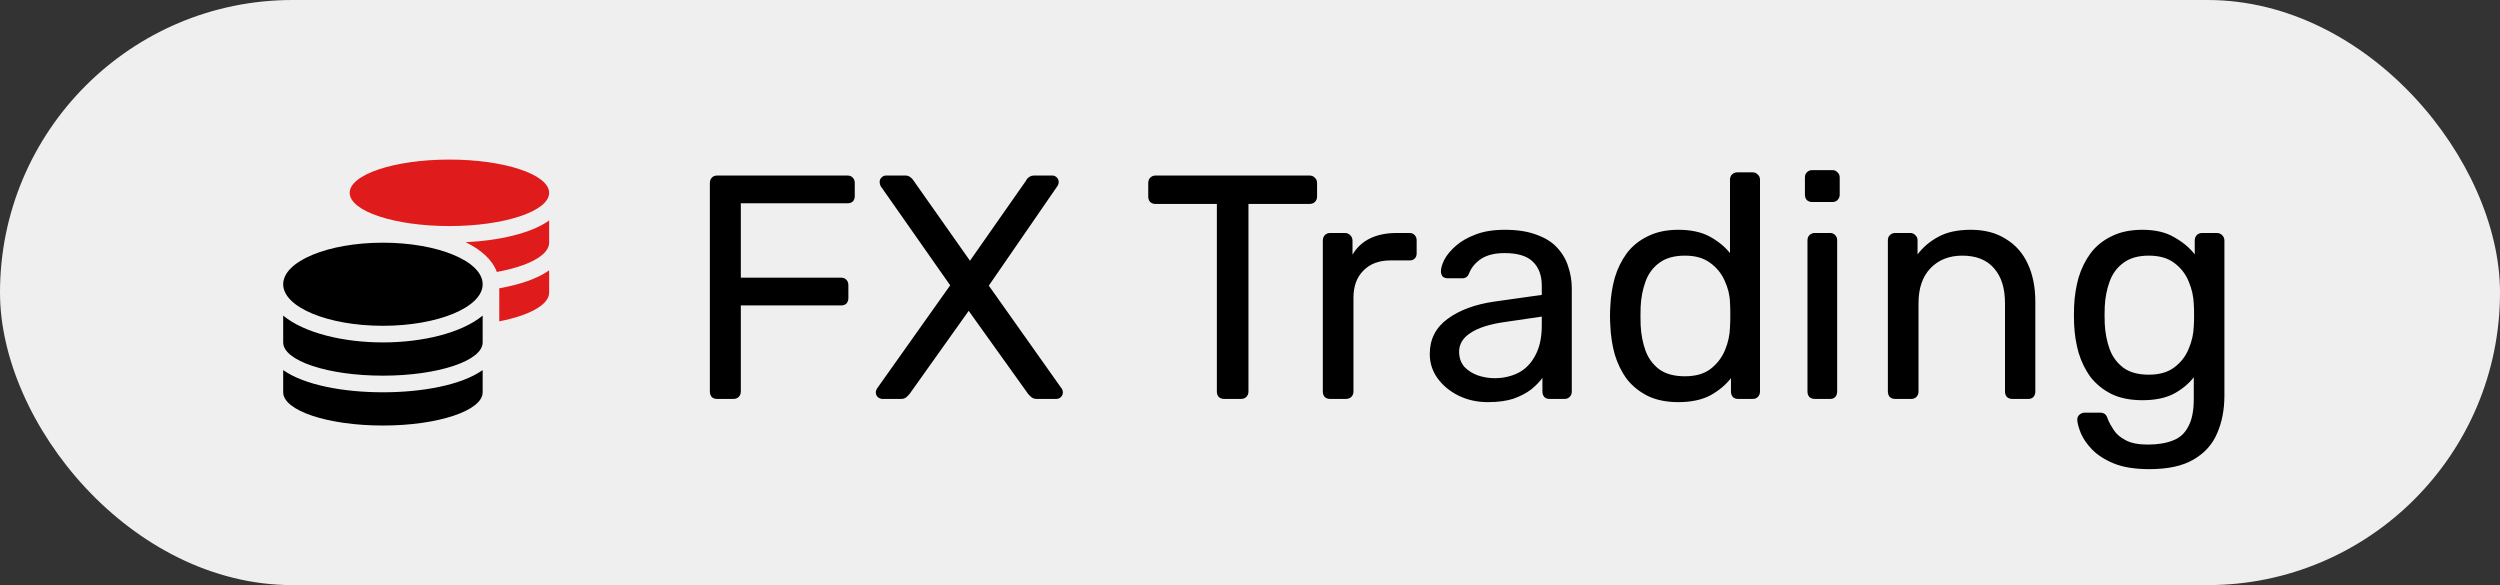 <?xml version="1.0" encoding="UTF-8" standalone="no"?><svg width="94" height="22" viewBox="0 0 94 22" fill="none" xmlns="http://www.w3.org/2000/svg">
<rect x="0" y="0" width="94" height="22" fill="#333333" stroke="none"/>
<rect width="94" height="22" rx="11" fill="#EFEFEF"/>
<path d="M26.967 15C26.879 15 26.811 14.976 26.763 14.928C26.715 14.872 26.691 14.804 26.691 14.724V6.888C26.691 6.8 26.715 6.732 26.763 6.684C26.811 6.628 26.879 6.6 26.967 6.6H31.863C31.951 6.6 32.019 6.628 32.067 6.684C32.115 6.732 32.139 6.8 32.139 6.888V7.368C32.139 7.456 32.115 7.524 32.067 7.572C32.019 7.62 31.951 7.644 31.863 7.644H27.855V10.44H31.623C31.711 10.44 31.779 10.468 31.827 10.524C31.875 10.572 31.899 10.64 31.899 10.728V11.208C31.899 11.288 31.875 11.356 31.827 11.412C31.779 11.46 31.711 11.484 31.623 11.484H27.855V14.724C27.855 14.804 27.827 14.872 27.771 14.928C27.723 14.976 27.655 15 27.567 15H26.967ZM33.183 15C33.119 15 33.059 14.976 33.003 14.928C32.955 14.88 32.931 14.824 32.931 14.76C32.931 14.728 32.935 14.7 32.943 14.676C32.959 14.644 32.971 14.62 32.979 14.604L35.727 10.728L33.111 6.996C33.087 6.948 33.075 6.896 33.075 6.84C33.075 6.776 33.099 6.72 33.147 6.672C33.195 6.624 33.251 6.6 33.315 6.6H34.035C34.115 6.6 34.179 6.62 34.227 6.66C34.275 6.692 34.319 6.74 34.359 6.804L36.471 9.804L38.571 6.804C38.603 6.74 38.643 6.692 38.691 6.66C38.747 6.62 38.811 6.6 38.883 6.6H39.567C39.631 6.6 39.687 6.624 39.735 6.672C39.783 6.72 39.807 6.776 39.807 6.84C39.807 6.896 39.791 6.948 39.759 6.996L37.179 10.74L39.915 14.604C39.931 14.62 39.943 14.644 39.951 14.676C39.959 14.7 39.963 14.728 39.963 14.76C39.963 14.824 39.939 14.88 39.891 14.928C39.843 14.976 39.783 15 39.711 15H38.979C38.907 15 38.843 14.98 38.787 14.94C38.739 14.9 38.695 14.856 38.655 14.808L36.423 11.688L34.203 14.808C34.163 14.856 34.119 14.9 34.071 14.94C34.023 14.98 33.959 15 33.879 15H33.183ZM46.03 15C45.95 15 45.882 14.976 45.826 14.928C45.778 14.872 45.754 14.804 45.754 14.724V7.668H43.45C43.37 7.668 43.302 7.644 43.246 7.596C43.198 7.54 43.174 7.472 43.174 7.392V6.888C43.174 6.8 43.198 6.732 43.246 6.684C43.302 6.628 43.37 6.6 43.45 6.6H49.234C49.322 6.6 49.39 6.628 49.438 6.684C49.494 6.732 49.522 6.8 49.522 6.888V7.392C49.522 7.472 49.494 7.54 49.438 7.596C49.39 7.644 49.322 7.668 49.234 7.668H46.942V14.724C46.942 14.804 46.914 14.872 46.858 14.928C46.81 14.976 46.742 15 46.654 15H46.03ZM50.014 15C49.934 15 49.866 14.976 49.81 14.928C49.762 14.872 49.738 14.804 49.738 14.724V9.048C49.738 8.968 49.762 8.9 49.81 8.844C49.866 8.788 49.934 8.76 50.014 8.76H50.566C50.646 8.76 50.714 8.788 50.77 8.844C50.826 8.9 50.854 8.968 50.854 9.048V9.576C51.014 9.304 51.234 9.1 51.514 8.964C51.794 8.828 52.13 8.76 52.522 8.76H53.002C53.082 8.76 53.146 8.788 53.194 8.844C53.242 8.892 53.266 8.956 53.266 9.036V9.528C53.266 9.608 53.242 9.672 53.194 9.72C53.146 9.768 53.082 9.792 53.002 9.792H52.282C51.85 9.792 51.51 9.92 51.262 10.176C51.014 10.424 50.89 10.764 50.89 11.196V14.724C50.89 14.804 50.862 14.872 50.806 14.928C50.75 14.976 50.682 15 50.602 15H50.014ZM55.943 15.12C55.543 15.12 55.179 15.04 54.851 14.88C54.523 14.72 54.259 14.504 54.059 14.232C53.859 13.96 53.759 13.652 53.759 13.308C53.759 12.756 53.983 12.316 54.431 11.988C54.879 11.66 55.463 11.444 56.183 11.34L57.971 11.088V10.74C57.971 10.356 57.859 10.056 57.635 9.84C57.419 9.624 57.063 9.516 56.567 9.516C56.207 9.516 55.915 9.588 55.691 9.732C55.475 9.876 55.323 10.06 55.235 10.284C55.187 10.404 55.103 10.464 54.983 10.464H54.443C54.355 10.464 54.287 10.44 54.239 10.392C54.199 10.336 54.179 10.272 54.179 10.2C54.179 10.08 54.223 9.932 54.311 9.756C54.407 9.58 54.551 9.408 54.743 9.24C54.935 9.072 55.179 8.932 55.475 8.82C55.779 8.7 56.147 8.64 56.579 8.64C57.059 8.64 57.463 8.704 57.791 8.832C58.119 8.952 58.375 9.116 58.559 9.324C58.751 9.532 58.887 9.768 58.967 10.032C59.055 10.296 59.099 10.564 59.099 10.836V14.724C59.099 14.804 59.071 14.872 59.015 14.928C58.967 14.976 58.903 15 58.823 15H58.271C58.183 15 58.115 14.976 58.067 14.928C58.019 14.872 57.995 14.804 57.995 14.724V14.208C57.891 14.352 57.751 14.496 57.575 14.64C57.399 14.776 57.179 14.892 56.915 14.988C56.651 15.076 56.327 15.12 55.943 15.12ZM56.195 14.22C56.523 14.22 56.823 14.152 57.095 14.016C57.367 13.872 57.579 13.652 57.731 13.356C57.891 13.06 57.971 12.688 57.971 12.24V11.904L56.579 12.108C56.011 12.188 55.583 12.324 55.295 12.516C55.007 12.7 54.863 12.936 54.863 13.224C54.863 13.448 54.927 13.636 55.055 13.788C55.191 13.932 55.359 14.04 55.559 14.112C55.767 14.184 55.979 14.22 56.195 14.22ZM63.104 15.12C62.664 15.12 62.284 15.044 61.964 14.892C61.644 14.732 61.38 14.52 61.172 14.256C60.972 13.984 60.82 13.676 60.716 13.332C60.62 12.988 60.564 12.624 60.548 12.24C60.54 12.112 60.536 11.992 60.536 11.88C60.536 11.768 60.54 11.648 60.548 11.52C60.564 11.144 60.62 10.784 60.716 10.44C60.82 10.096 60.972 9.788 61.172 9.516C61.38 9.244 61.644 9.032 61.964 8.88C62.284 8.72 62.664 8.64 63.104 8.64C63.576 8.64 63.968 8.724 64.28 8.892C64.592 9.06 64.848 9.268 65.048 9.516V6.756C65.048 6.676 65.072 6.612 65.12 6.564C65.176 6.508 65.244 6.48 65.324 6.48H65.9C65.98 6.48 66.044 6.508 66.092 6.564C66.148 6.612 66.176 6.676 66.176 6.756V14.724C66.176 14.804 66.148 14.872 66.092 14.928C66.044 14.976 65.98 15 65.9 15H65.36C65.272 15 65.204 14.976 65.156 14.928C65.108 14.872 65.084 14.804 65.084 14.724V14.22C64.884 14.476 64.624 14.692 64.304 14.868C63.984 15.036 63.584 15.12 63.104 15.12ZM63.356 14.148C63.756 14.148 64.076 14.056 64.316 13.872C64.556 13.688 64.736 13.456 64.856 13.176C64.976 12.888 65.04 12.596 65.048 12.3C65.056 12.172 65.06 12.02 65.06 11.844C65.06 11.66 65.056 11.504 65.048 11.376C65.04 11.096 64.972 10.82 64.844 10.548C64.724 10.276 64.54 10.052 64.292 9.876C64.052 9.7 63.74 9.612 63.356 9.612C62.948 9.612 62.624 9.704 62.384 9.888C62.144 10.064 61.972 10.3 61.868 10.596C61.764 10.884 61.704 11.196 61.688 11.532C61.68 11.764 61.68 11.996 61.688 12.228C61.704 12.564 61.764 12.88 61.868 13.176C61.972 13.464 62.144 13.7 62.384 13.884C62.624 14.06 62.948 14.148 63.356 14.148ZM68.237 15C68.157 15 68.089 14.976 68.033 14.928C67.985 14.872 67.961 14.804 67.961 14.724V9.036C67.961 8.956 67.985 8.892 68.033 8.844C68.089 8.788 68.157 8.76 68.237 8.76H68.813C68.893 8.76 68.957 8.788 69.005 8.844C69.053 8.892 69.077 8.956 69.077 9.036V14.724C69.077 14.804 69.053 14.872 69.005 14.928C68.957 14.976 68.893 15 68.813 15H68.237ZM68.141 7.596C68.061 7.596 67.993 7.572 67.937 7.524C67.889 7.468 67.865 7.4 67.865 7.32V6.672C67.865 6.592 67.889 6.528 67.937 6.48C67.993 6.424 68.061 6.396 68.141 6.396H68.897C68.977 6.396 69.041 6.424 69.089 6.48C69.145 6.528 69.173 6.592 69.173 6.672V7.32C69.173 7.4 69.145 7.468 69.089 7.524C69.041 7.572 68.977 7.596 68.897 7.596H68.141ZM71.26 15C71.18 15 71.112 14.976 71.056 14.928C71.008 14.872 70.984 14.804 70.984 14.724V9.036C70.984 8.956 71.008 8.892 71.056 8.844C71.112 8.788 71.18 8.76 71.26 8.76H71.824C71.904 8.76 71.968 8.788 72.016 8.844C72.072 8.892 72.1 8.956 72.1 9.036V9.564C72.308 9.292 72.568 9.072 72.88 8.904C73.2 8.728 73.608 8.64 74.104 8.64C74.624 8.64 75.064 8.756 75.424 8.988C75.792 9.212 76.068 9.528 76.252 9.936C76.436 10.336 76.528 10.804 76.528 11.34V14.724C76.528 14.804 76.504 14.872 76.456 14.928C76.408 14.976 76.344 15 76.264 15H75.664C75.584 15 75.516 14.976 75.46 14.928C75.412 14.872 75.388 14.804 75.388 14.724V11.4C75.388 10.84 75.252 10.404 74.98 10.092C74.708 9.772 74.308 9.612 73.78 9.612C73.284 9.612 72.884 9.772 72.58 10.092C72.284 10.404 72.136 10.84 72.136 11.4V14.724C72.136 14.804 72.108 14.872 72.052 14.928C72.004 14.976 71.94 15 71.86 15H71.26ZM80.818 17.64C80.274 17.64 79.826 17.568 79.474 17.424C79.13 17.28 78.858 17.104 78.658 16.896C78.466 16.696 78.326 16.492 78.238 16.284C78.158 16.084 78.114 15.924 78.106 15.804C78.098 15.724 78.122 15.656 78.178 15.6C78.242 15.544 78.31 15.516 78.382 15.516H78.958C79.03 15.516 79.09 15.532 79.138 15.564C79.186 15.596 79.226 15.664 79.258 15.768C79.306 15.888 79.378 16.02 79.474 16.164C79.57 16.316 79.718 16.444 79.918 16.548C80.118 16.66 80.398 16.716 80.758 16.716C81.134 16.716 81.45 16.664 81.706 16.56C81.962 16.464 82.154 16.288 82.282 16.032C82.418 15.784 82.486 15.44 82.486 15V14.184C82.294 14.432 82.042 14.64 81.73 14.808C81.418 14.968 81.026 15.048 80.554 15.048C80.106 15.048 79.722 14.972 79.402 14.82C79.082 14.66 78.818 14.448 78.61 14.184C78.41 13.912 78.258 13.604 78.154 13.26C78.058 12.916 78.002 12.556 77.986 12.18C77.978 11.956 77.978 11.736 77.986 11.52C78.002 11.144 78.058 10.784 78.154 10.44C78.258 10.096 78.41 9.788 78.61 9.516C78.818 9.244 79.082 9.032 79.402 8.88C79.722 8.72 80.106 8.64 80.554 8.64C81.034 8.64 81.43 8.732 81.742 8.916C82.062 9.092 82.322 9.308 82.522 9.564V9.048C82.522 8.968 82.546 8.9 82.594 8.844C82.65 8.788 82.718 8.76 82.798 8.76H83.35C83.43 8.76 83.498 8.788 83.554 8.844C83.61 8.9 83.638 8.968 83.638 9.048V14.868C83.638 15.404 83.546 15.88 83.362 16.296C83.186 16.712 82.89 17.04 82.474 17.28C82.066 17.52 81.514 17.64 80.818 17.64ZM80.794 14.088C81.194 14.088 81.514 13.996 81.754 13.812C82.002 13.628 82.182 13.396 82.294 13.116C82.414 12.836 82.478 12.552 82.486 12.264C82.494 12.152 82.498 12.016 82.498 11.856C82.498 11.688 82.494 11.548 82.486 11.436C82.478 11.148 82.414 10.864 82.294 10.584C82.182 10.304 82.002 10.072 81.754 9.888C81.514 9.704 81.194 9.612 80.794 9.612C80.394 9.612 80.074 9.704 79.834 9.888C79.594 10.064 79.422 10.3 79.318 10.596C79.214 10.884 79.154 11.196 79.138 11.532C79.13 11.74 79.13 11.952 79.138 12.168C79.154 12.504 79.214 12.82 79.318 13.116C79.422 13.404 79.594 13.64 79.834 13.824C80.074 14 80.394 14.088 80.794 14.088Z" fill="black"/>
<g clip-path="url(#clip0_1905_45746)">
<g clip-path="url(#clip1_1905_45746)">
<path d="M10.648 13.916V14.75C10.648 15.44 12.327 16 14.398 16C16.468 16 18.148 15.44 18.148 14.75V13.916C17.341 14.484 15.866 14.75 14.398 14.75C12.929 14.75 11.454 14.484 10.648 13.916ZM10.648 11.867V12.875C10.648 13.565 12.327 14.125 14.398 14.125C16.468 14.125 18.148 13.565 18.148 12.875V11.867C17.341 12.531 15.864 12.875 14.398 12.875C12.931 12.875 11.454 12.531 10.648 11.867ZM14.398 9.125C12.327 9.125 10.648 9.824 10.648 10.688C10.648 11.551 12.327 12.25 14.398 12.25C16.468 12.25 18.148 11.551 18.148 10.688C18.148 9.824 16.468 9.125 14.398 9.125Z" fill="black"/>
<path d="M16.898 8.5C18.968 8.5 20.648 7.939 20.648 7.25C20.648 6.561 18.968 6 16.898 6C14.827 6 13.148 6.561 13.148 7.25C13.148 7.939 14.827 8.5 16.898 8.5ZM18.773 12.082C19.892 11.865 20.648 11.463 20.648 11V10.166C20.194 10.486 19.528 10.705 18.773 10.84V12.082ZM18.681 10.225C19.852 10.014 20.648 9.6 20.648 9.125V8.291C19.954 8.781 18.763 9.045 17.509 9.107C18.085 9.387 18.509 9.762 18.681 10.225Z" fill="#E01B1C"/>
</g>
</g>
<defs>
<clipPath id="clip0_1905_45746">
<rect width="10" height="10" fill="white" transform="translate(10.647 6)"/>
</clipPath>
<clipPath id="clip1_1905_45746">
<rect width="10" height="10" fill="white" transform="translate(10.648 6)"/>
</clipPath>
</defs>
</svg>
